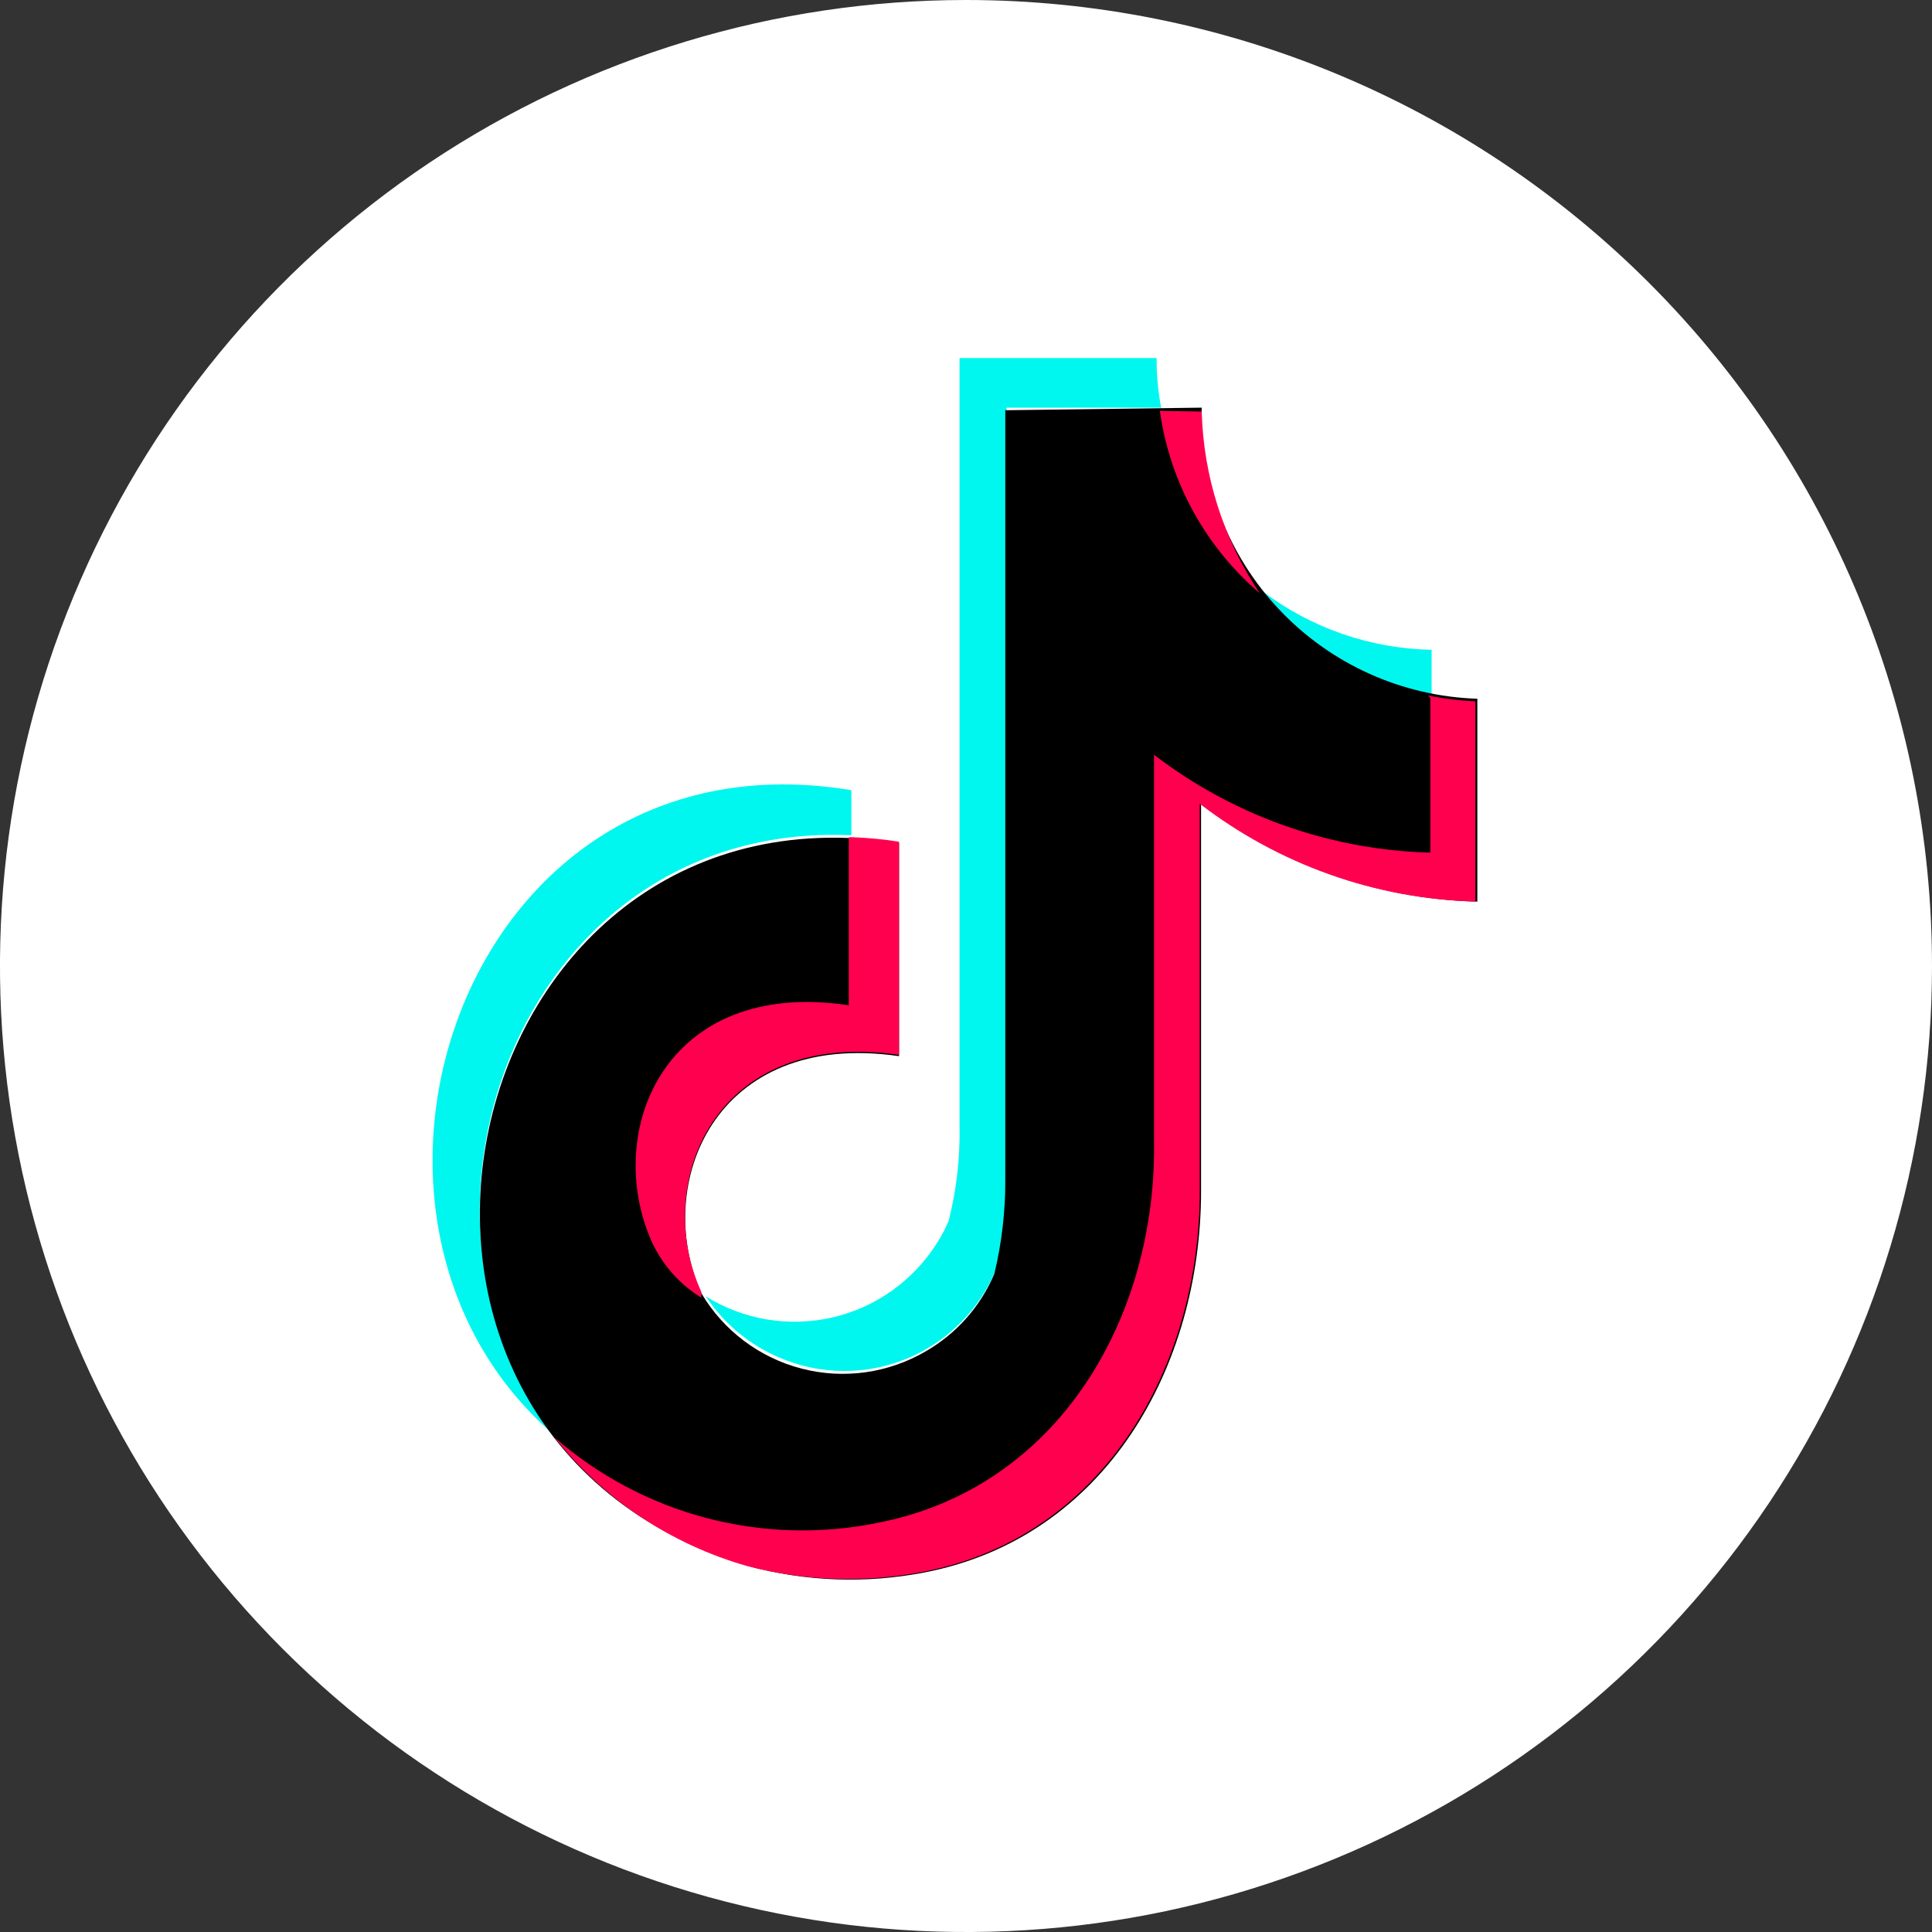 <svg width="30" height="30" viewBox="0 0 30 30" fill="none" xmlns="http://www.w3.org/2000/svg">
<rect x="0" y="0" width="30" height="30" fill="#333333" stroke="none"/>
<path fill-rule="evenodd" clip-rule="evenodd" d="M30 15C30 17.967 29.12 20.867 27.472 23.334C25.824 25.8 23.481 27.723 20.74 28.858C17.999 29.994 14.983 30.291 12.074 29.712C9.164 29.133 6.491 27.704 4.393 25.607C2.296 23.509 0.867 20.836 0.288 17.926C-0.291 15.017 0.006 12.001 1.142 9.26C2.277 6.519 4.2 4.176 6.666 2.528C9.133 0.88 12.033 0 15 0C18.978 0 22.794 1.58 25.607 4.393C28.42 7.206 30 11.022 30 15Z" fill="white"/>
<path fill-rule="evenodd" clip-rule="evenodd" d="M8.59 22.27C4.68 18.88 7.21 11.27 13.22 12.27V12.97C8.15 12.74 5.91 18.79 8.59 22.27ZM19.59 9.17C20.35 9.75 21.274 10.072 22.23 10.09V10.78C21.705 10.7 21.201 10.517 20.748 10.241C20.295 9.964 19.901 9.6 19.59 9.17ZM17.96 5.56C17.958 5.818 17.982 6.076 18.03 6.33H15.63V18.26C15.634 18.755 15.577 19.249 15.46 19.73C15.329 20.04 15.138 20.321 14.898 20.557C14.658 20.793 14.374 20.98 14.061 21.105C13.749 21.23 13.415 21.293 13.078 21.289C12.742 21.284 12.409 21.213 12.1 21.08C11.635 20.882 11.239 20.552 10.96 20.13C11.546 20.495 12.254 20.612 12.927 20.457C13.599 20.301 14.183 19.885 14.55 19.3C14.62 19.192 14.68 19.078 14.73 18.96C14.852 18.48 14.909 17.985 14.9 17.49V5.56H17.96Z" fill="#00F7EF"/>
<path fill-rule="evenodd" clip-rule="evenodd" d="M18.66 6.33C18.633 7.496 19.068 8.625 19.869 9.471C20.671 10.318 21.775 10.813 22.94 10.85V14C21.387 13.96 19.886 13.431 18.65 12.49V18.49C18.65 21.21 17.18 23.88 14.34 24.42C13.441 24.592 12.514 24.558 11.63 24.32C4.71 22.25 7.01 11.99 13.96 13.09V16.4C11.09 15.98 10.13 18.4 10.89 20.08C11.234 20.662 11.794 21.083 12.449 21.252C13.103 21.421 13.798 21.323 14.38 20.98C14.854 20.706 15.226 20.285 15.44 19.78C15.556 19.299 15.613 18.805 15.61 18.31V6.37L18.66 6.33Z" fill="black"/>
<path fill-rule="evenodd" clip-rule="evenodd" d="M13.23 13C13.475 13.009 13.718 13.032 13.96 13.07V16.38C11.09 15.96 10.12 18.38 10.89 20.06V20.15C10.553 19.943 10.285 19.64 10.12 19.28C9.36 17.57 10.32 15.18 13.18 15.61V13H13.23ZM22.18 10.8C22.421 10.849 22.665 10.879 22.91 10.89V14C21.358 13.959 19.86 13.427 18.63 12.48V18.48C18.63 21.2 17.16 23.87 14.32 24.41C13.421 24.58 12.496 24.549 11.61 24.32C10.425 23.985 9.375 23.285 8.61 22.32C9.286 22.91 10.088 23.337 10.955 23.568C11.822 23.798 12.73 23.827 13.61 23.65C16.45 23.11 17.96 20.44 17.92 17.72V11.72C19.154 12.667 20.655 13.199 22.21 13.24V10.84L22.18 10.8ZM18.66 6.39C18.687 7.396 18.999 8.374 19.56 9.21C18.715 8.488 18.164 7.481 18.01 6.38L18.66 6.39Z" fill="#FF004F"/>
</svg>
